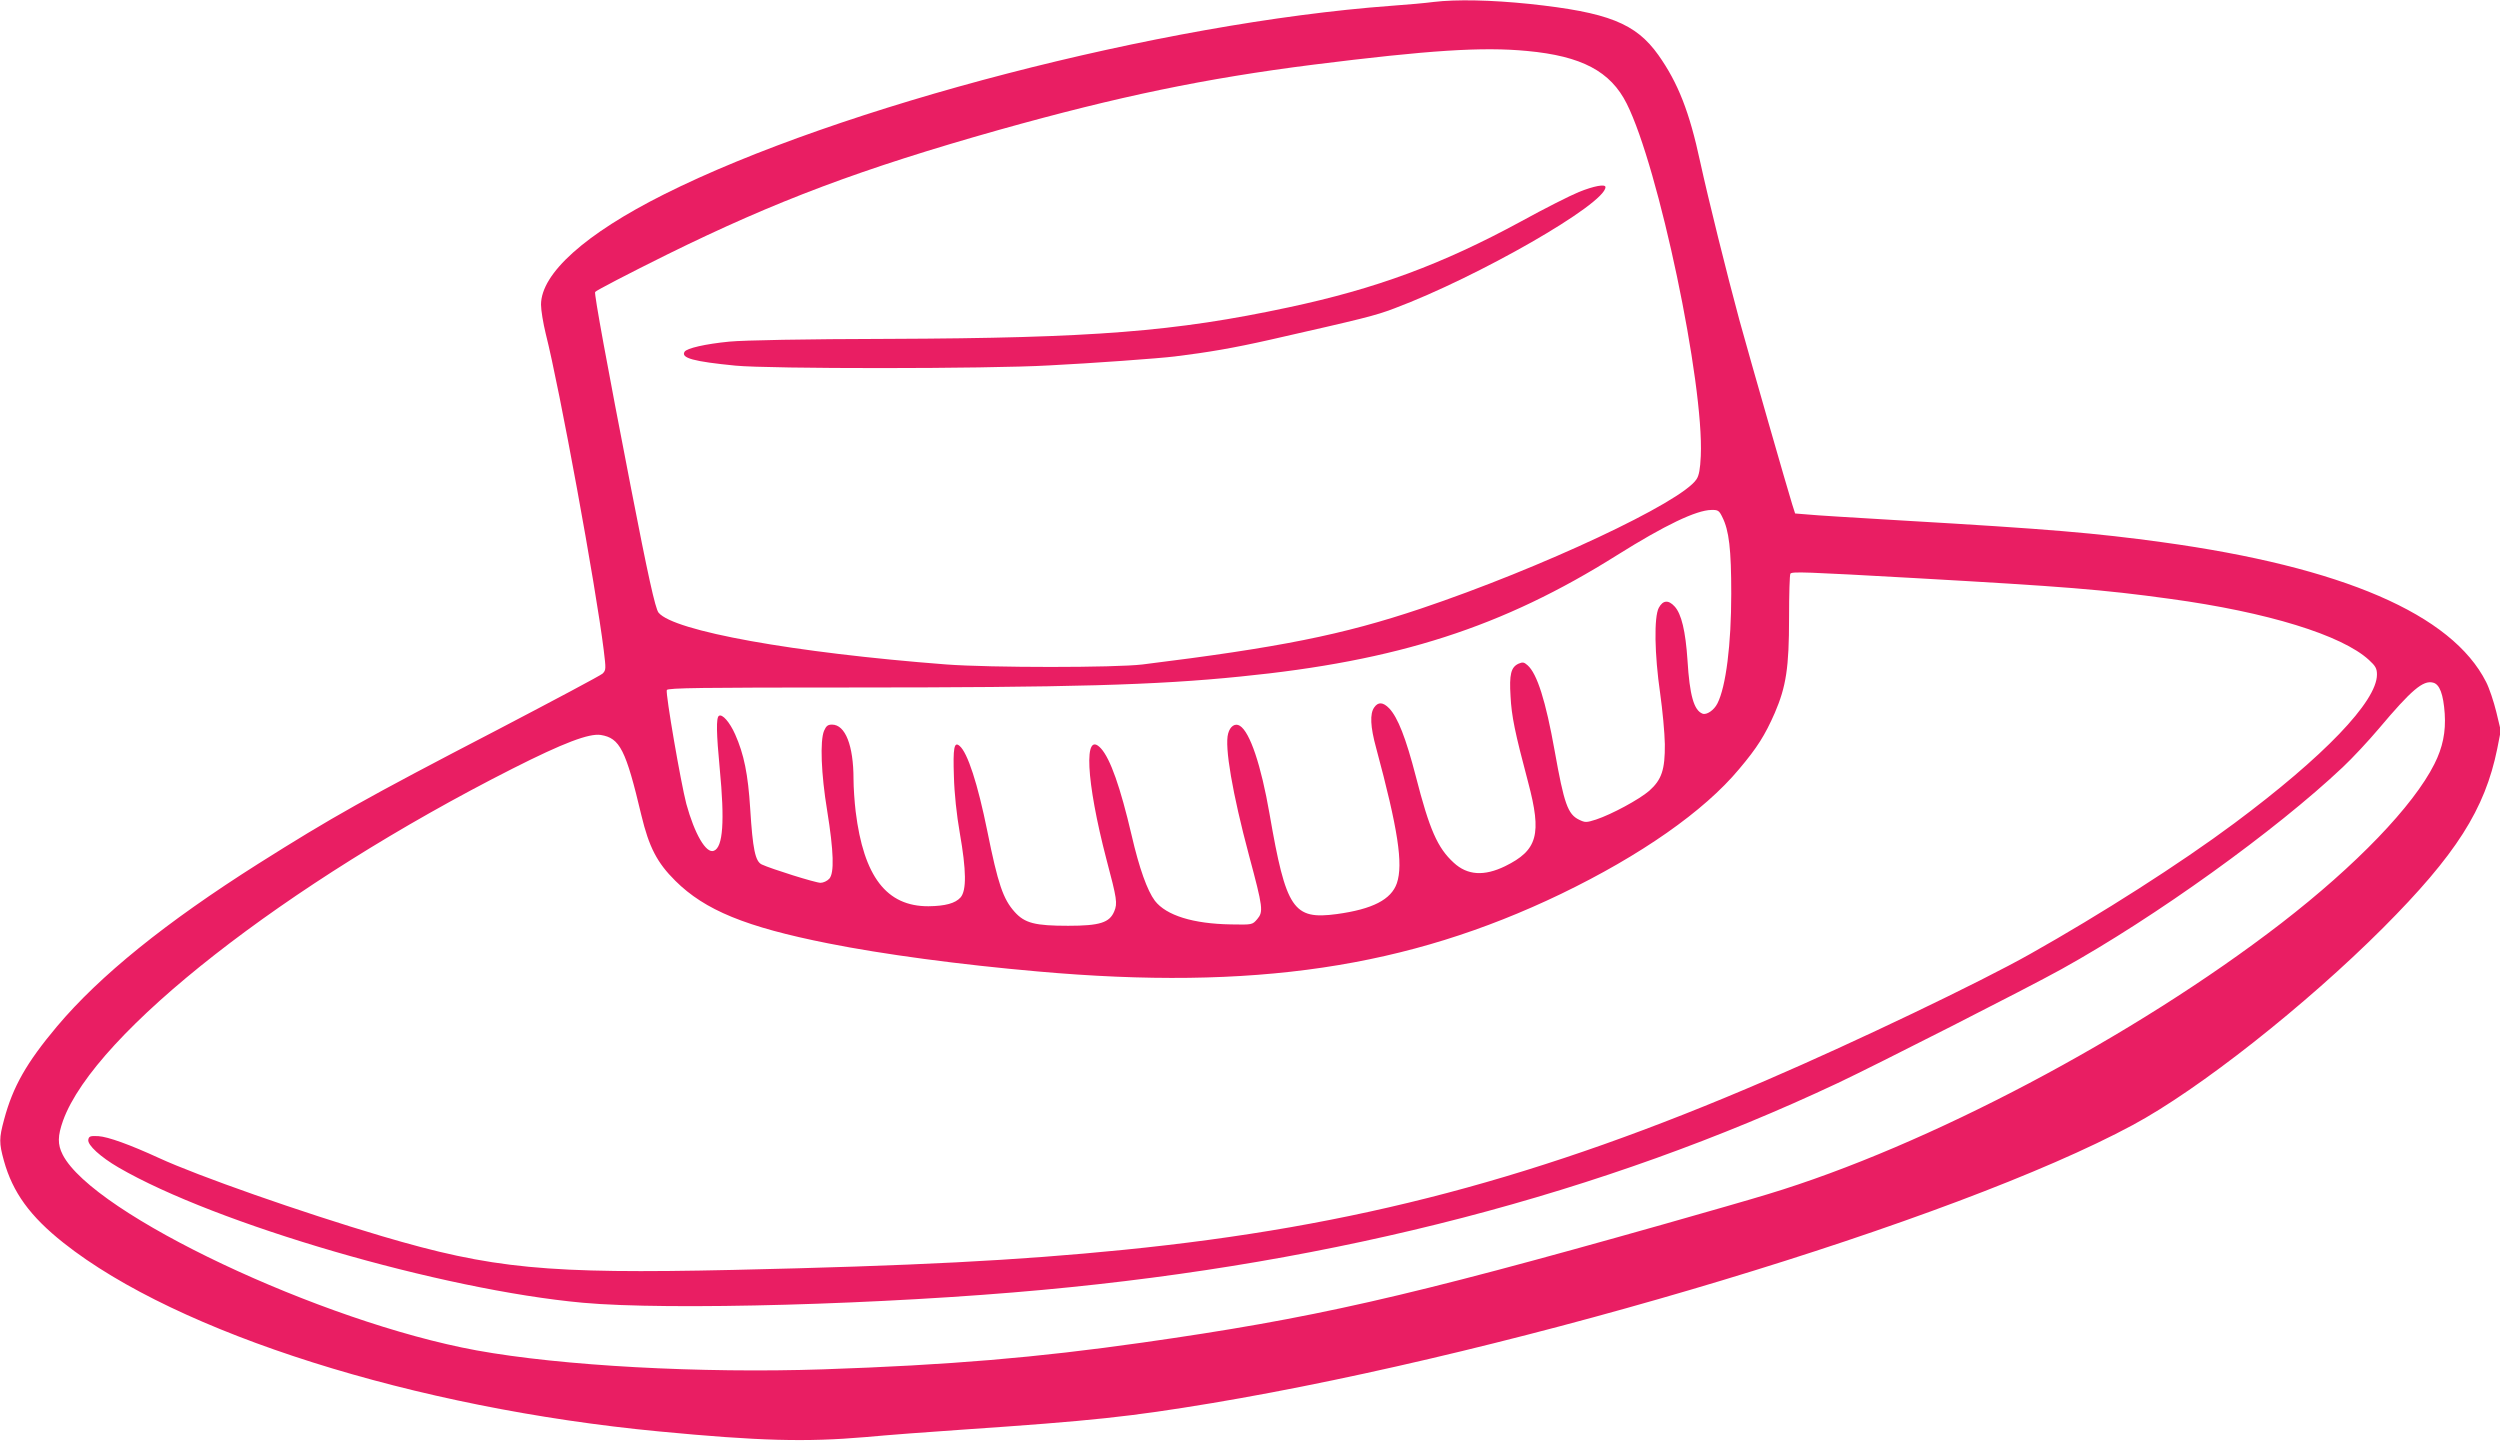 <?xml version="1.0" standalone="no"?>
<!DOCTYPE svg PUBLIC "-//W3C//DTD SVG 20010904//EN"
 "http://www.w3.org/TR/2001/REC-SVG-20010904/DTD/svg10.dtd">
<svg version="1.0" xmlns="http://www.w3.org/2000/svg"
 width="1280pt" height="738pt" viewBox="0 0 1280 738"
 preserveAspectRatio="xMidYMid meet">
<g transform="translate(0,738) scale(0.1,-0.1)"
fill="#e91e63" stroke="none">
<path d="M7340 7370 c-36 -5 -135 -14 -220 -20 -1171 -87 -2825 -516 -3720
-965 -403 -202 -630 -405 -630 -565 0 -28 11 -95 24 -148 71 -279 257 -1296
297 -1620 12 -98 12 -103 -6 -121 -11 -10 -252 -138 -535 -286 -682 -354 -853
-451 -1227 -687 -474 -300 -812 -573 -1031 -833 -157 -187 -226 -309 -271
-477 -26 -96 -26 -120 -1 -211 45 -162 134 -285 306 -421 583 -462 1798 -846
3049 -965 513 -49 751 -55 1055 -29 107 10 330 27 495 38 674 46 858 66 1280
136 1584 265 3812 937 4715 1424 339 182 885 613 1281 1009 374 375 522 607
585 918 l18 92 -23 96 c-13 53 -36 122 -52 153 -175 347 -735 589 -1659 716
-343 47 -574 67 -1330 111 -234 14 -453 27 -487 31 l-62 5 -15 47 c-21 66
-215 742 -270 942 -65 240 -159 619 -201 811 -55 256 -113 404 -214 547 -116
163 -257 219 -661 262 -194 20 -372 24 -490 10z m479 -251 c279 -26 427 -104
510 -270 163 -325 396 -1431 379 -1804 -3 -66 -9 -100 -22 -119 -77 -118 -796
-455 -1411 -662 -402 -135 -723 -199 -1425 -286 -140 -17 -779 -17 -1005 0
-782 60 -1395 171 -1473 265 -17 20 -56 199 -141 637 -125 643 -189 994 -184
1005 2 6 169 93 371 193 556 274 992 438 1697 637 613 172 1057 264 1610 334
591 74 865 92 1094 70z m999 -2386 c35 -69 46 -166 46 -393 0 -259 -27 -476
-71 -562 -17 -34 -55 -60 -76 -52 -44 17 -66 93 -77 273 -10 150 -31 238 -66
276 -32 35 -60 32 -81 -7 -25 -47 -22 -238 7 -438 12 -85 23 -202 24 -260 1
-131 -16 -182 -80 -239 -51 -44 -191 -120 -272 -147 -50 -16 -56 -16 -87 -1
-58 28 -77 82 -125 352 -46 257 -90 396 -139 439 -18 16 -25 17 -46 8 -39 -18
-48 -55 -41 -167 5 -101 22 -184 90 -440 71 -267 49 -348 -118 -430 -107 -52
-193 -47 -263 18 -83 76 -124 169 -194 442 -51 197 -92 301 -136 348 -32 33
-57 34 -77 5 -23 -32 -20 -99 10 -208 112 -416 139 -594 106 -692 -29 -84
-125 -133 -307 -158 -224 -30 -260 23 -345 513 -43 248 -100 419 -152 451 -24
15 -50 -2 -60 -40 -19 -67 22 -306 107 -624 72 -268 74 -288 42 -326 -25 -29
-25 -29 -134 -27 -194 3 -332 46 -390 121 -39 52 -80 166 -119 335 -58 248
-109 392 -157 445 -90 98 -77 -165 28 -568 54 -203 57 -225 40 -266 -24 -58
-74 -74 -236 -74 -169 0 -222 13 -274 71 -59 66 -85 141 -140 414 -49 242
-101 402 -142 436 -28 24 -34 -10 -29 -156 2 -85 14 -198 30 -289 34 -194 35
-295 4 -331 -27 -30 -78 -44 -164 -45 -215 -1 -332 152 -373 485 -6 50 -11
124 -11 166 0 172 -42 279 -110 279 -22 0 -30 -7 -41 -32 -21 -51 -15 -220 16
-408 34 -211 37 -320 11 -349 -11 -12 -31 -21 -45 -21 -25 0 -252 71 -301 94
-33 16 -46 77 -59 286 -11 176 -32 279 -77 380 -28 63 -66 106 -83 95 -15 -9
-13 -91 4 -270 26 -270 17 -403 -30 -421 -40 -16 -99 87 -141 240 -28 107
-107 564 -100 583 4 11 185 13 933 13 1130 0 1570 12 2003 56 807 80 1343 253
1930 622 244 153 405 230 482 231 34 1 40 -3 56 -36z m989 -313 c760 -43 955
-58 1303 -106 500 -68 881 -186 1019 -313 34 -31 41 -44 41 -75 0 -137 -272
-420 -730 -761 -278 -207 -684 -466 -1045 -669 -255 -144 -892 -449 -1347
-645 -1164 -502 -2105 -751 -3293 -870 -550 -55 -1075 -82 -2003 -103 -954
-21 -1232 6 -1797 173 -412 122 -944 309 -1141 400 -148 68 -261 109 -311 112
-42 2 -48 -1 -51 -19 -4 -27 63 -88 154 -141 498 -290 1656 -627 2377 -693
439 -40 1550 -9 2357 66 1509 139 2868 493 4070 1059 197 93 978 490 1145 583
480 266 1097 710 1440 1034 49 46 132 135 186 199 166 197 225 247 276 234 34
-8 53 -59 60 -159 6 -93 -10 -173 -53 -258 -108 -215 -401 -519 -784 -815
-752 -580 -1813 -1141 -2628 -1387 -81 -25 -322 -94 -537 -155 -1326 -375
-1794 -481 -2665 -605 -542 -77 -988 -115 -1635 -137 -628 -21 -1342 18 -1775
97 -796 146 -1964 698 -2119 1002 -27 53 -26 96 2 175 163 449 1141 1214 2302
1802 261 132 391 181 451 172 98 -16 128 -75 208 -412 39 -162 80 -242 174
-335 151 -150 360 -236 782 -320 280 -56 675 -109 1075 -144 1103 -98 1891 19
2677 397 408 197 732 423 912 639 93 110 133 174 183 288 58 135 73 232 73
486 0 121 3 224 7 227 10 11 70 9 640 -23z"/>
<path d="M8084 6397 c-44 -18 -177 -85 -295 -150 -405 -220 -742 -345 -1193
-441 -579 -124 -1000 -157 -2041 -161 -440 -1 -745 -7 -820 -14 -124 -12 -219
-34 -230 -52 -20 -32 46 -50 260 -71 171 -17 1292 -17 1605 1 220 11 565 36
645 46 171 21 300 43 490 86 475 108 534 122 634 160 429 161 1081 535 1081
621 0 17 -59 6 -136 -25z"/>
</g>
</svg>
